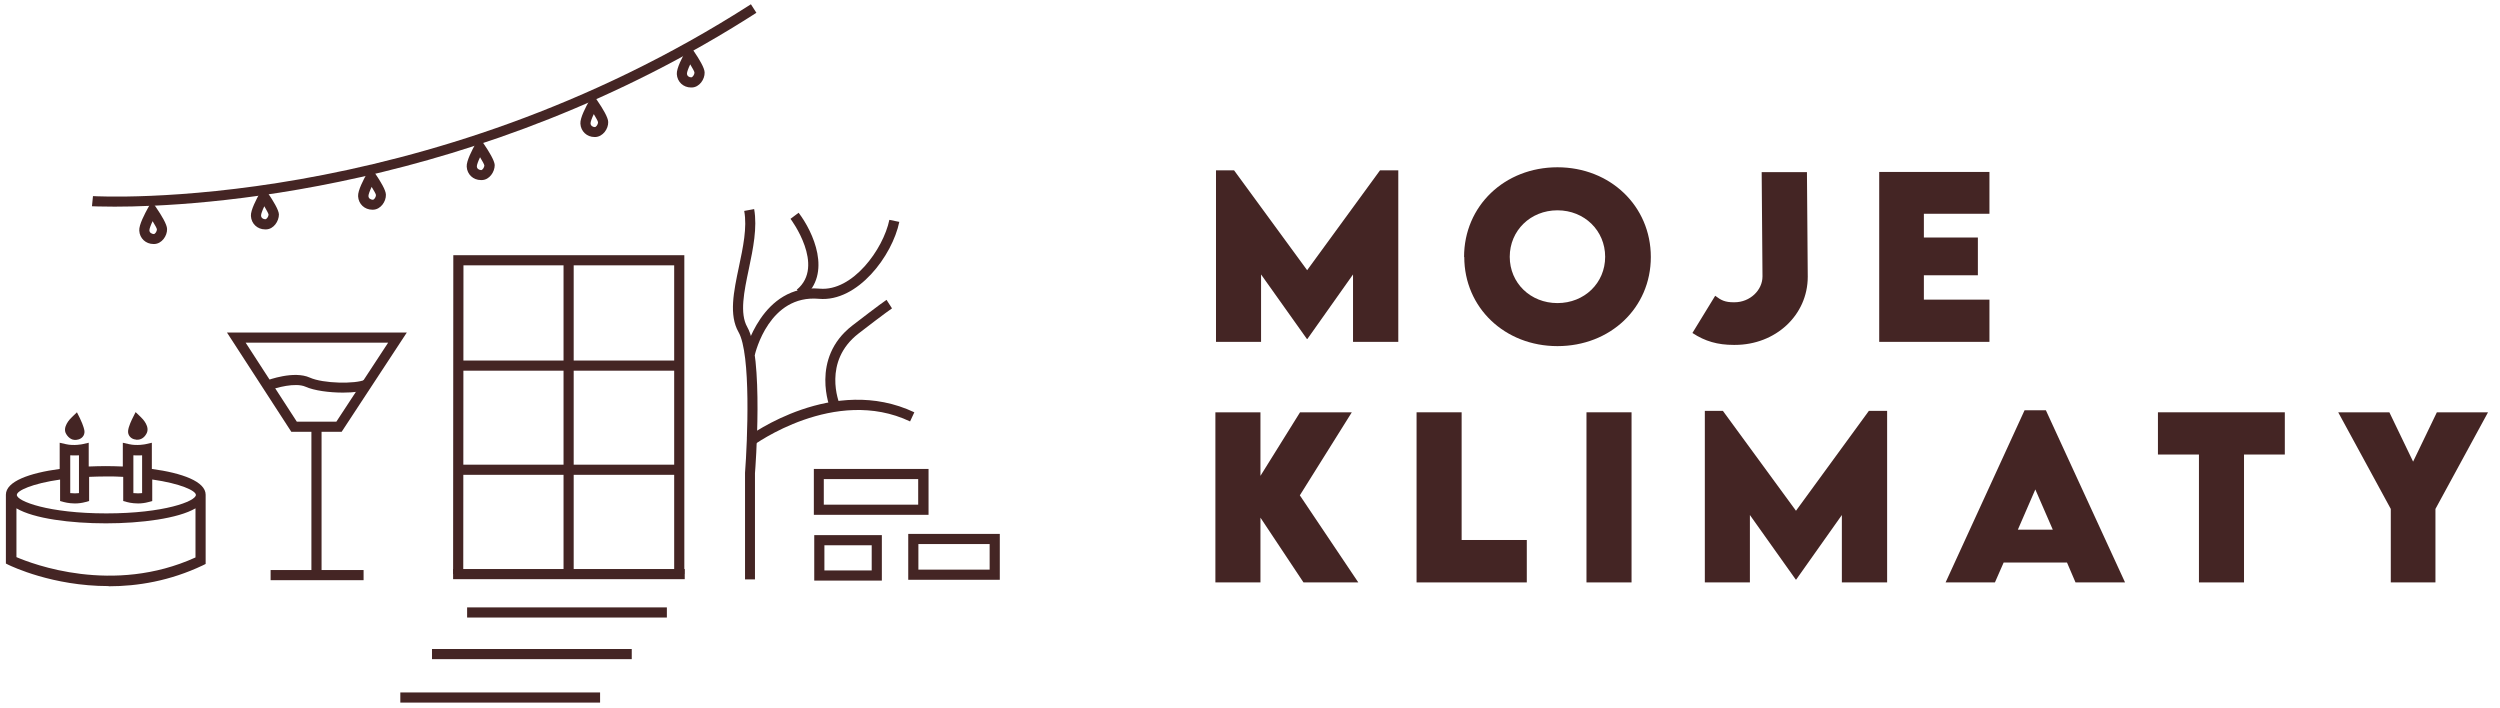 <svg xmlns="http://www.w3.org/2000/svg" id="Layer_1" viewBox="0 0 123.15 34.86"><defs><style>      .st0 {        fill: #442524;      }    </style></defs><polygon class="st0" points="33.71 28.28 33.21 28.28 33.21 13.07 22.83 13.07 22.82 28.28 22.32 28.28 22.33 12.57 33.71 12.57 33.71 28.28"></polygon><rect class="st0" x="19.72" y="34.11" width="9.84" height=".5"></rect><rect class="st0" x="21.28" y="31.97" width="9.84" height=".5"></rect><rect class="st0" x="23.01" y="29.92" width="9.84" height=".5"></rect><path class="st0" d="M45.74,25.36h-5.65v-2.26h5.65v2.26ZM40.58,24.86h4.65v-1.26h-4.65v1.26Z"></path><path class="st0" d="M43.44,28.6h-3.33v-2.24h3.33v2.24ZM40.61,28.1h2.33v-1.24h-2.33v1.24Z"></path><path class="st0" d="M49.25,28.56h-4.51v-2.26h4.51v2.26ZM45.24,28.06h3.51v-1.26h-3.51v1.26Z"></path><rect class="st0" x="22.32" y="28.03" width="11.41" height=".5"></rect><rect class="st0" x="22.57" y="22.89" width="10.75" height=".5"></rect><rect class="st0" x="22.66" y="17.76" width="10.75" height=".5"></rect><rect class="st0" x="27.76" y="13" width=".5" height="15.19"></rect><rect class="st0" x="15.34" y="20.88" width=".5" height="7.52"></rect><path class="st0" d="M16.84,21.27h-2.49l-3.17-4.89h8.86l-3.21,4.89ZM14.63,20.77h1.94l2.55-3.89h-7.02l2.52,3.89Z"></path><path class="st0" d="M16.9,19.34c-.68,0-1.43-.1-1.85-.29-.5-.22-1.46.05-1.78.18l-.18-.47c.14-.05,1.39-.51,2.17-.16.66.3,2.25.32,2.71.11l.21.45c-.27.12-.76.18-1.28.18"></path><rect class="st0" x="13.33" y="28.08" width="4.58" height=".5"></rect><path class="st0" d="M5.65,10.18c-.7,0-1.09-.02-1.12-.02l.05-.5c.16.01,16.25.92,32.41-9.45l.27.42C23.48,9.48,9.61,10.18,5.65,10.18"></path><path class="st0" d="M7.56,12.02c-.38,0-.68-.28-.7-.66-.02-.29.29-.86.42-1.1l.2-.35.23.34c.24.35.52.81.52,1.03.01.34-.26.73-.63.74-.01,0-.03,0-.04,0M7.52,10.89c-.1.21-.16.38-.16.45,0,.13.12.18.21.19.08,0,.16-.14.16-.23,0-.05-.1-.22-.21-.4"></path><path class="st0" d="M13.06,11.3c-.38,0-.68-.28-.7-.66-.02-.29.29-.86.42-1.1l.2-.35.23.34c.24.35.52.81.53,1.03,0,.34-.26.73-.63.74-.01,0-.02,0-.04,0M13.02,10.16c-.1.21-.16.38-.16.45,0,.13.11.19.21.19.07,0,.16-.14.16-.23-.01-.06-.1-.22-.21-.41"></path><path class="st0" d="M18.34,10.33c-.38,0-.68-.28-.7-.66-.02-.29.29-.86.42-1.1l.2-.35.23.34c.24.35.52.81.52,1.03.01.34-.26.73-.63.74-.01,0-.03,0-.04,0M18.31,9.2c-.1.21-.16.38-.16.45,0,.13.11.18.21.19.08,0,.16-.14.16-.23,0-.05-.1-.22-.21-.4"></path><path class="st0" d="M23.69,8.87c-.38,0-.68-.28-.7-.66-.02-.29.29-.86.42-1.1l.2-.35.23.34c.24.35.52.81.53,1.03,0,.34-.26.73-.63.74-.01,0-.02,0-.04,0M23.65,7.74c-.1.21-.16.38-.16.45,0,.13.11.18.21.19.07,0,.16-.14.16-.23-.01-.06-.1-.22-.21-.4"></path><path class="st0" d="M29.29,6.75c-.38,0-.68-.28-.7-.66-.02-.29.29-.86.42-1.1l.2-.35.23.34c.24.35.52.81.52,1.03.01.34-.26.72-.63.74-.01,0-.02,0-.04,0M29.25,5.62c-.1.21-.16.38-.16.45,0,.13.12.19.21.19.07,0,.16-.14.16-.23,0-.06-.1-.22-.21-.41"></path><path class="st0" d="M34.04,4.31c-.38,0-.68-.28-.7-.66-.02-.29.29-.86.42-1.1l.2-.35.23.34c.24.35.52.81.52,1.03.01.34-.26.73-.63.74-.01,0-.02,0-.04,0M34,3.17c-.1.21-.16.38-.16.45,0,.13.11.19.21.19.07,0,.16-.14.16-.23,0-.06-.1-.22-.21-.41"></path><path class="st0" d="M37.2,28.54h-.5v-5.25c.12-1.58.3-5.86-.32-6.93-.48-.84-.24-1.99.02-3.22.2-.95.41-1.93.26-2.75l.49-.09c.16.91-.05,1.94-.26,2.94-.24,1.13-.46,2.2-.08,2.87.82,1.43.4,6.97.38,7.2v5.23Z"></path><path class="st0" d="M37.09,21.95l-.3-.4c.17-.13,4.28-3.12,8.25-1.24l-.21.45c-3.7-1.76-7.7,1.16-7.74,1.19"></path><path class="st0" d="M40.9,20.13s-1.01-2.47,1.08-4.09c1.35-1.04,1.67-1.26,1.69-1.27l.27.42s-.33.22-1.65,1.24c-1.78,1.38-.96,3.41-.92,3.5l-.46.19Z"></path><path class="st0" d="M37.18,17.49l-.49-.11s.82-3.42,3.69-3.16c1.62.14,3.13-1.94,3.43-3.39l.49.1c-.34,1.66-2.05,3.96-3.96,3.79-2.45-.22-3.13,2.65-3.16,2.77"></path><path class="st0" d="M39.57,14.66l-.32-.39c1.42-1.17-.29-3.47-.31-3.49l.4-.3c.71.93,1.67,3,.23,4.18"></path><polygon class="st0" points="68.88 8.39 68.88 16.84 66.65 16.84 66.65 13.52 64.4 16.7 64.38 16.7 62.12 13.52 62.12 16.84 59.9 16.84 59.9 8.39 60.79 8.39 64.39 13.31 67.98 8.39 68.88 8.39"></polygon><path class="st0" d="M72.12,12.66c0-2.52,2-4.42,4.6-4.42s4.6,1.91,4.6,4.42-2,4.39-4.6,4.39-4.59-1.9-4.59-4.39M79.07,12.65c0-1.29-1.02-2.29-2.35-2.29s-2.35,1-2.35,2.29,1.02,2.28,2.35,2.28,2.35-.99,2.35-2.28"></path><path class="st0" d="M83.37,16.4l1.12-1.83c.3.23.5.32.91.32h.04c.77,0,1.38-.6,1.38-1.27l-.04-5.14h2.23s.04,5.15.04,5.15c0,1.9-1.59,3.36-3.59,3.36h-.06c-.79,0-1.41-.18-2.02-.58"></path><polygon class="st0" points="94.77 10.53 94.77 11.7 97.43 11.7 97.43 13.56 94.77 13.56 94.77 14.76 98 14.76 98 16.84 92.57 16.84 92.57 8.47 98 8.47 98 10.53 94.77 10.53"></polygon><polygon class="st0" points="64.21 28.69 62.09 25.5 62.09 28.69 59.87 28.69 59.87 20.31 62.09 20.31 62.09 23.44 64.04 20.31 66.59 20.31 64.03 24.4 66.91 28.69 64.21 28.69"></polygon><polygon class="st0" points="75.21 26.6 75.21 28.69 69.78 28.69 69.78 20.31 72 20.31 72 26.6 75.21 26.6"></polygon><rect class="st0" x="78.15" y="20.31" width="2.22" height="8.38"></rect><polygon class="st0" points="92.96 20.24 92.96 28.69 90.73 28.69 90.73 25.37 88.48 28.55 88.46 28.55 86.2 25.37 86.2 28.69 83.98 28.69 83.98 20.24 84.87 20.24 88.47 25.16 92.06 20.24 92.96 20.24"></polygon><path class="st0" d="M101.83,27.71h-3.13l-.43.98h-2.43l3.89-8.48h1.05l3.9,8.48h-2.44l-.42-.98ZM101.12,26.09l-.86-1.98-.86,1.98h1.72Z"></path><polygon class="st0" points="112.55 22.39 110.54 22.39 110.54 28.69 108.32 28.69 108.32 22.39 106.3 22.39 106.3 20.31 112.55 20.31 112.55 22.39"></polygon><polygon class="st0" points="117.77 25.07 115.18 20.31 117.7 20.31 118.87 22.74 120.04 20.31 122.56 20.31 119.97 25.07 119.97 28.69 117.77 28.69 117.77 25.07"></polygon><path class="st0" d="M5.36,28.88c1.41,0,3.01-.26,4.63-1.03l.14-.07v-3.41c0-.65-1.16-1.07-2.65-1.27v-1.29l-.31.07s-.41.09-.81,0l-.31-.07v1.17c-.28-.01-.56-.02-.84-.02s-.56.01-.84.02v-1.17s-.31.07-.31.07c0,0-.42.09-.81,0l-.31-.07v1.29c-1.48.2-2.65.61-2.65,1.27v3.39l.14.07c.13.06,2.16,1.04,4.91,1.04M.81,27.45v-2.41c.86.51,2.68.74,4.41.74s3.56-.24,4.41-.74v2.42c-4.07,1.85-8.04.32-8.83-.02M6.57,22.43c.16.01.31,0,.43,0v1.86c-.16.02-.31.01-.43,0v-1.85ZM3.46,22.43c.16.01.31,0,.43,0v1.86c-.16.02-.32.01-.43,0v-1.85ZM2.96,23.62v1.06l.18.05s.25.07.55.07c.16,0,.34-.02.52-.07l.18-.05v-1.19c.27-.01.54-.02.84-.02s.57,0,.84.02v1.19l.18.05s.24.07.55.07c.16,0,.34-.02.52-.07l.18-.05v-1.06c1.39.2,2.15.55,2.15.76,0,.31-1.56.91-4.41.91s-4.41-.6-4.41-.91c0-.21.75-.56,2.15-.76"></path><path class="st0" d="M3.66,21.67s.03,0,.05,0c.05,0,.24-.01.36-.15.07-.08.1-.18.09-.29-.03-.22-.19-.56-.22-.62l-.15-.3-.24.23c-.12.11-.49.51-.29.84.13.22.31.29.42.29"></path><path class="st0" d="M6.7,21.66s.05,0,.07,0c.14,0,.32-.07.44-.29.2-.34-.17-.73-.29-.84l-.24-.23-.15.3c-.03.06-.2.4-.22.62-.01.11.02.21.09.29.12.14.31.15.31.14"></path></svg>